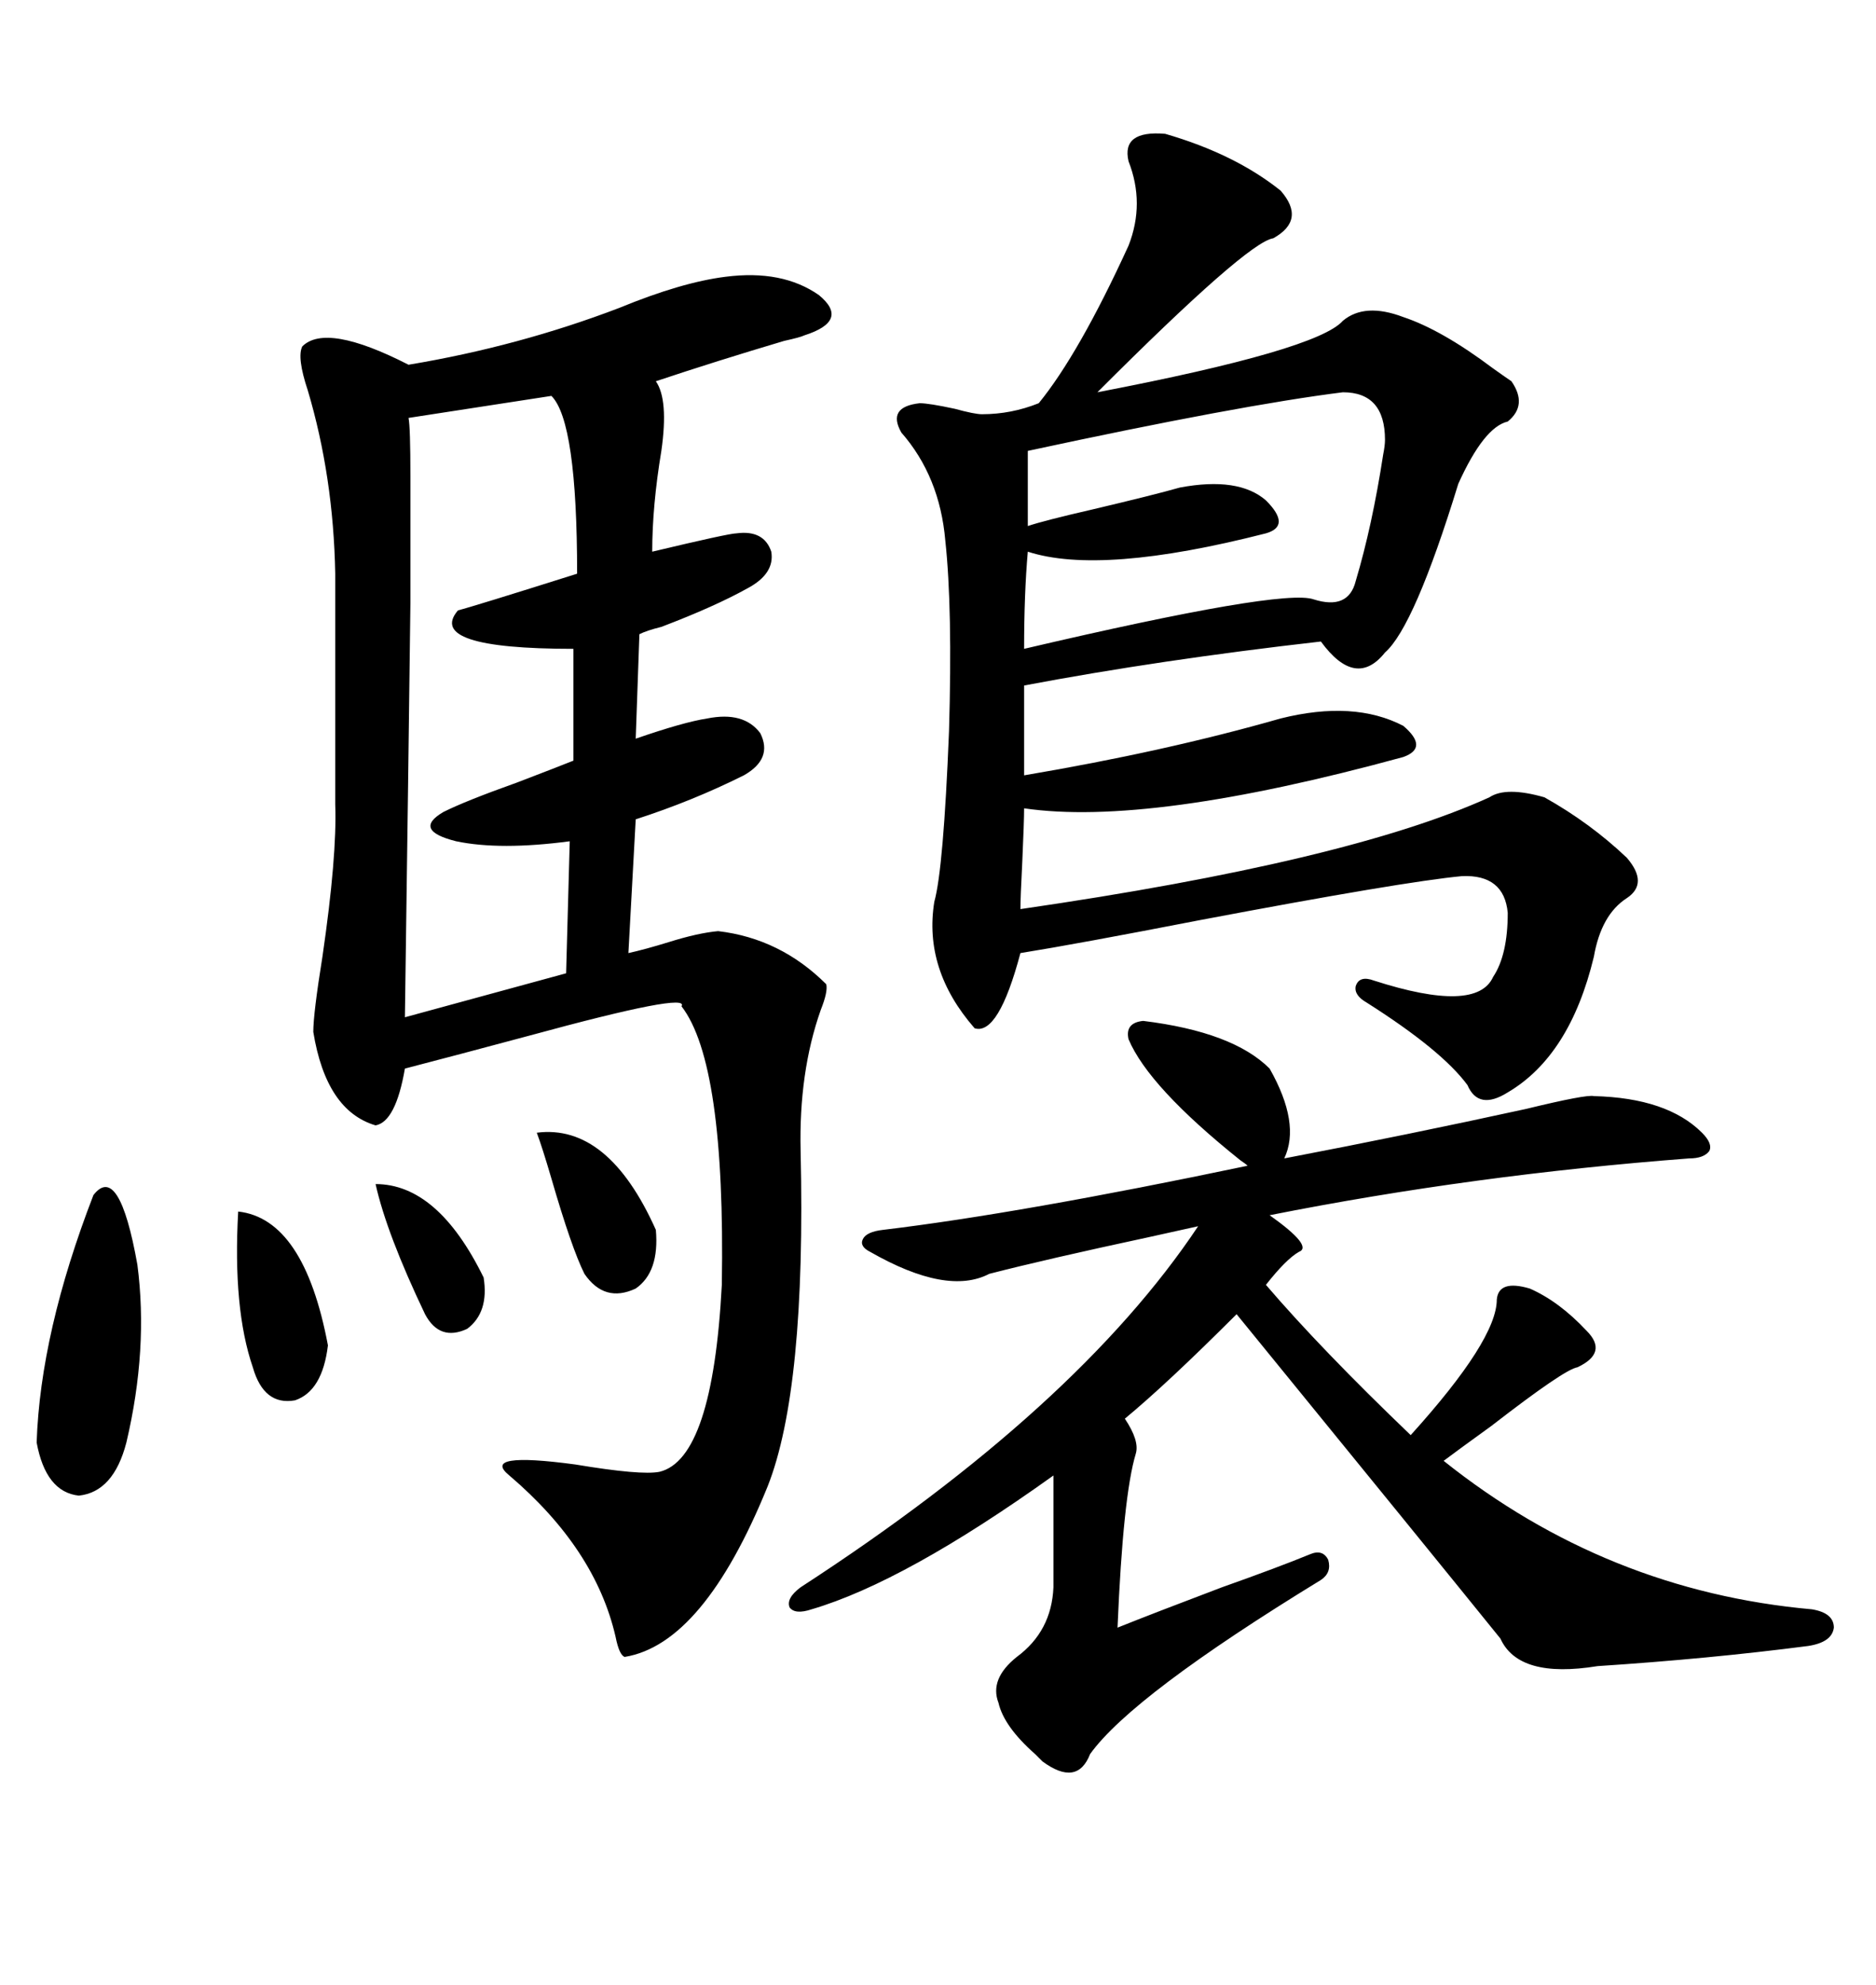 <svg xmlns="http://www.w3.org/2000/svg" xmlns:xlink="http://www.w3.org/1999/xlink" width="300" height="317.285"><path d="M116.02 44.24L116.02 44.24Q125.10 43.07 130.96 47.17L130.96 47.17Q135.94 51.27 128.61 53.61L128.61 53.61Q128.03 53.91 125.39 54.49L125.39 54.49Q114.55 57.71 104.88 60.94L104.88 60.94Q106.93 63.87 105.76 72.07L105.76 72.07Q104.30 80.86 104.30 88.18L104.30 88.18Q116.60 85.25 117.77 85.25L117.77 85.25Q122.17 84.67 123.34 88.18L123.34 88.18Q123.93 91.70 119.53 94.04L119.53 94.04Q114.26 96.97 105.76 100.20L105.76 100.20Q103.42 100.78 102.25 101.37L102.25 101.37L101.66 118.07Q109.28 115.43 113.09 114.84L113.09 114.84Q118.95 113.67 121.58 117.19L121.58 117.19Q123.63 121.29 118.95 123.93L118.95 123.93Q110.74 128.03 101.66 130.96L101.66 130.96L100.49 152.34Q103.13 151.76 106.93 150.59L106.93 150.59Q111.62 149.12 114.84 148.83L114.84 148.83Q124.80 150 132.13 157.32L132.13 157.32Q132.42 158.50 131.25 161.43L131.25 161.43Q127.73 171.39 128.03 183.98L128.03 183.98Q128.91 222.07 122.75 237.60L122.75 237.60Q112.50 262.79 99.90 264.84L99.90 264.84Q99.02 264.55 98.44 261.62L98.44 261.62Q95.21 247.56 81.45 235.84L81.45 235.84Q76.76 232.03 91.99 234.08L91.99 234.08Q102.54 235.84 105.47 235.25L105.47 235.25Q113.96 233.20 115.43 205.37L115.43 205.37Q116.02 169.92 108.98 160.84L108.98 160.84Q110.45 158.50 84.67 165.53L84.67 165.53Q72.66 168.75 64.75 170.80L64.75 170.80Q63.28 179.30 60.06 179.88L60.06 179.88Q52.15 177.54 50.10 164.94L50.10 164.94Q50.10 162.01 51.56 152.93L51.56 152.93Q53.91 136.82 53.61 128.61L53.61 128.61L53.61 91.70Q53.32 76.17 49.22 62.40L49.22 62.40Q47.46 57.13 48.34 55.37L48.34 55.37Q52.15 51.56 65.33 58.30L65.33 58.30Q82.91 55.37 99.02 49.22L99.02 49.22Q108.98 45.12 116.02 44.24ZM186.33 21.39L186.33 21.39Q197.46 24.61 204.79 30.47L204.79 30.47Q208.89 35.16 203.61 38.09L203.61 38.09Q199.51 38.67 175.49 62.70L175.49 62.70Q210.64 55.96 214.75 51.27L214.75 51.27Q218.26 48.34 224.41 50.68L224.41 50.68Q230.57 52.73 238.77 58.89L238.77 58.89Q240.82 60.35 241.70 60.94L241.70 60.94Q244.34 64.75 241.11 67.38L241.11 67.38Q237.30 68.26 233.20 77.34L233.20 77.34Q226.17 100.20 221.48 104.30L221.48 104.30Q216.80 110.16 211.23 102.54L211.23 102.54Q185.45 105.47 163.77 109.57L163.77 109.57L163.77 123.93Q186.33 120.12 204.79 114.84L204.79 114.84Q216.50 111.91 224.41 116.02L224.41 116.02Q228.52 119.53 224.41 121.00L224.41 121.00Q183.69 132.13 163.77 129.20L163.77 129.20Q163.77 131.25 163.48 137.70L163.48 137.70Q163.18 143.55 163.18 145.31L163.18 145.31Q215.63 137.70 238.18 127.44L238.18 127.44Q240.82 125.68 246.97 127.44L246.97 127.44Q254.30 131.54 260.16 137.11L260.16 137.11Q263.67 141.21 260.16 143.55L260.16 143.55Q256.05 146.19 254.88 152.93L254.88 152.93Q251.07 168.75 241.11 174.61L241.11 174.61Q236.43 177.54 234.67 173.44L234.67 173.44Q230.57 167.87 218.55 160.25L218.55 160.25Q216.50 159.08 216.80 157.62L216.80 157.62Q217.38 155.86 219.73 156.74L219.73 156.74Q236.13 162.01 238.77 156.15L238.77 156.15Q241.11 152.64 241.11 145.90L241.11 145.90Q240.53 139.75 233.79 140.04L233.79 140.04Q224.41 140.92 191.89 147.07L191.89 147.07Q172.27 150.88 163.18 152.34L163.18 152.34Q159.67 165.53 155.86 164.36L155.86 164.36Q147.66 154.98 149.41 144.14L149.41 144.14Q150.88 138.87 151.76 116.89L151.76 116.89Q152.34 97.27 151.17 86.43L151.17 86.43Q150.29 76.17 144.14 69.14L144.14 69.14Q141.80 65.04 147.07 64.45L147.07 64.45Q148.54 64.45 152.64 65.33L152.64 65.33Q155.86 66.21 157.03 66.21L157.03 66.21Q161.72 66.21 166.11 64.45L166.11 64.45Q172.56 56.54 180.47 39.26L180.47 39.26Q183.11 32.52 180.47 25.78L180.47 25.78Q179.30 20.80 186.33 21.39ZM272.17 181.05L272.17 181.05Q273.93 182.81 273.34 183.98L273.34 183.98Q272.46 185.16 270.12 185.16L270.12 185.16Q235.55 187.79 203.03 194.24L203.03 194.24Q210.06 199.22 207.71 200.10L207.71 200.10Q205.66 201.27 202.44 205.37L202.44 205.37Q211.23 215.63 225.59 229.39L225.59 229.39Q239.36 214.16 239.36 207.71L239.36 207.71Q239.65 204.49 244.63 205.96L244.63 205.96Q249.32 208.01 253.71 212.70L253.71 212.70Q257.23 216.21 252.25 218.55L252.25 218.55Q250.20 218.85 238.48 227.93L238.48 227.93Q233.20 231.74 230.86 233.50L230.86 233.50Q256.93 254.30 289.75 257.23L289.75 257.23Q293.26 257.81 293.26 260.16L293.26 260.16Q292.97 262.50 289.16 263.09L289.16 263.09Q273.34 265.14 255.47 266.31L255.47 266.31Q242.87 268.36 239.94 261.91L239.94 261.91Q228.81 248.14 197.75 210.06L197.75 210.06Q186.62 221.19 179.88 226.76L179.88 226.76Q182.23 230.27 181.64 232.32L181.64 232.32Q179.59 239.06 178.71 260.16L178.71 260.16Q184.57 257.81 195.41 253.71L195.41 253.71Q204.49 250.49 209.47 248.44L209.47 248.44Q211.52 247.56 212.40 249.32L212.40 249.32Q212.99 251.37 211.23 252.54L211.23 252.54Q181.05 271.00 174.32 280.37L174.32 280.37Q172.27 285.64 166.70 281.54L166.70 281.54Q166.41 281.25 165.53 280.37L165.53 280.37Q160.55 275.98 159.67 272.17L159.67 272.17Q158.20 268.36 162.60 264.84L162.60 264.84Q168.16 260.74 168.46 253.71L168.46 253.71L168.46 235.84Q144.73 252.83 129.79 257.23L129.79 257.23Q127.15 258.11 126.27 256.93L126.27 256.93Q125.68 255.47 128.03 253.71L128.03 253.71Q172.27 225 191.60 196.00L191.60 196.00Q188.96 196.58 183.69 197.75L183.69 197.75Q167.29 201.27 158.20 203.61L158.20 203.61Q151.46 207.13 139.16 200.10L139.16 200.10Q137.40 199.22 137.99 198.05L137.99 198.05Q138.57 196.88 141.21 196.58L141.21 196.58Q163.18 193.95 199.51 186.33L199.51 186.33Q199.22 186.04 198.34 185.45L198.34 185.45Q183.69 173.73 180.47 166.11L180.47 166.11Q179.88 163.48 182.81 163.18L182.81 163.18Q197.17 164.94 203.03 170.80L203.03 170.80Q208.01 179.59 205.37 185.16L205.37 185.16Q225.29 181.35 244.04 177.25L244.04 177.25Q253.71 174.90 254.88 175.20L254.88 175.20Q266.60 175.49 272.17 181.05ZM88.18 63.28L88.18 63.28L65.33 66.80Q65.63 68.26 65.63 76.17L65.63 76.17Q65.63 83.79 65.63 96.39L65.63 96.39Q65.33 121.29 64.75 162.60L64.75 162.60L90.53 155.57L91.11 134.47Q79.98 135.94 72.95 134.47L72.95 134.47Q65.92 132.71 70.90 129.79L70.90 129.79Q74.41 128.03 82.62 125.10L82.62 125.10Q88.77 122.75 91.70 121.58L91.70 121.58L91.70 103.71Q67.97 103.71 73.24 97.56L73.24 97.56Q75.59 96.97 92.29 91.70L92.29 91.70Q92.29 67.38 88.18 63.28ZM214.75 62.70L214.75 62.70Q198.34 64.75 164.36 72.07L164.36 72.07L164.36 84.08Q166.99 83.20 174.61 81.45L174.61 81.45Q184.57 79.10 188.67 77.93L188.67 77.93Q198.05 76.17 202.44 79.98L202.44 79.98Q206.54 84.08 202.44 85.25L202.44 85.25Q176.07 91.99 164.36 88.18L164.36 88.18Q163.77 94.92 163.77 103.71L163.77 103.71Q205.08 94.04 210.06 95.80L210.06 95.80Q215.63 97.56 216.80 92.87L216.80 92.87Q219.43 84.08 221.19 72.66L221.19 72.66Q221.48 71.19 221.48 70.31L221.48 70.31Q221.48 62.70 214.75 62.70ZM14.94 191.02L14.94 191.02Q19.04 185.74 21.97 202.15L21.97 202.15Q23.73 215.63 20.21 230.57L20.21 230.57Q18.16 238.48 12.60 239.06L12.60 239.06Q7.32 238.48 5.86 230.57L5.86 230.57Q6.45 212.99 14.94 191.02ZM38.09 193.65L38.09 193.65Q48.63 194.82 52.44 215.04L52.44 215.04Q51.56 222.36 47.17 223.83L47.17 223.83Q42.19 224.71 40.43 218.55L40.43 218.55Q37.21 209.18 38.09 193.65ZM85.84 181.05L85.84 181.05Q97.27 179.59 104.88 196.58L104.88 196.58Q105.47 203.32 101.66 205.96L101.66 205.96Q96.68 208.30 93.46 203.61L93.46 203.61Q91.41 199.51 88.18 188.38L88.18 188.38Q86.72 183.40 85.84 181.05ZM60.06 189.26L60.06 189.26Q70.02 189.26 77.34 204.20L77.34 204.20Q78.22 209.77 74.71 212.40L74.71 212.40Q70.31 214.45 67.97 210.06L67.97 210.06Q61.82 197.17 60.06 189.26Z"/></svg>